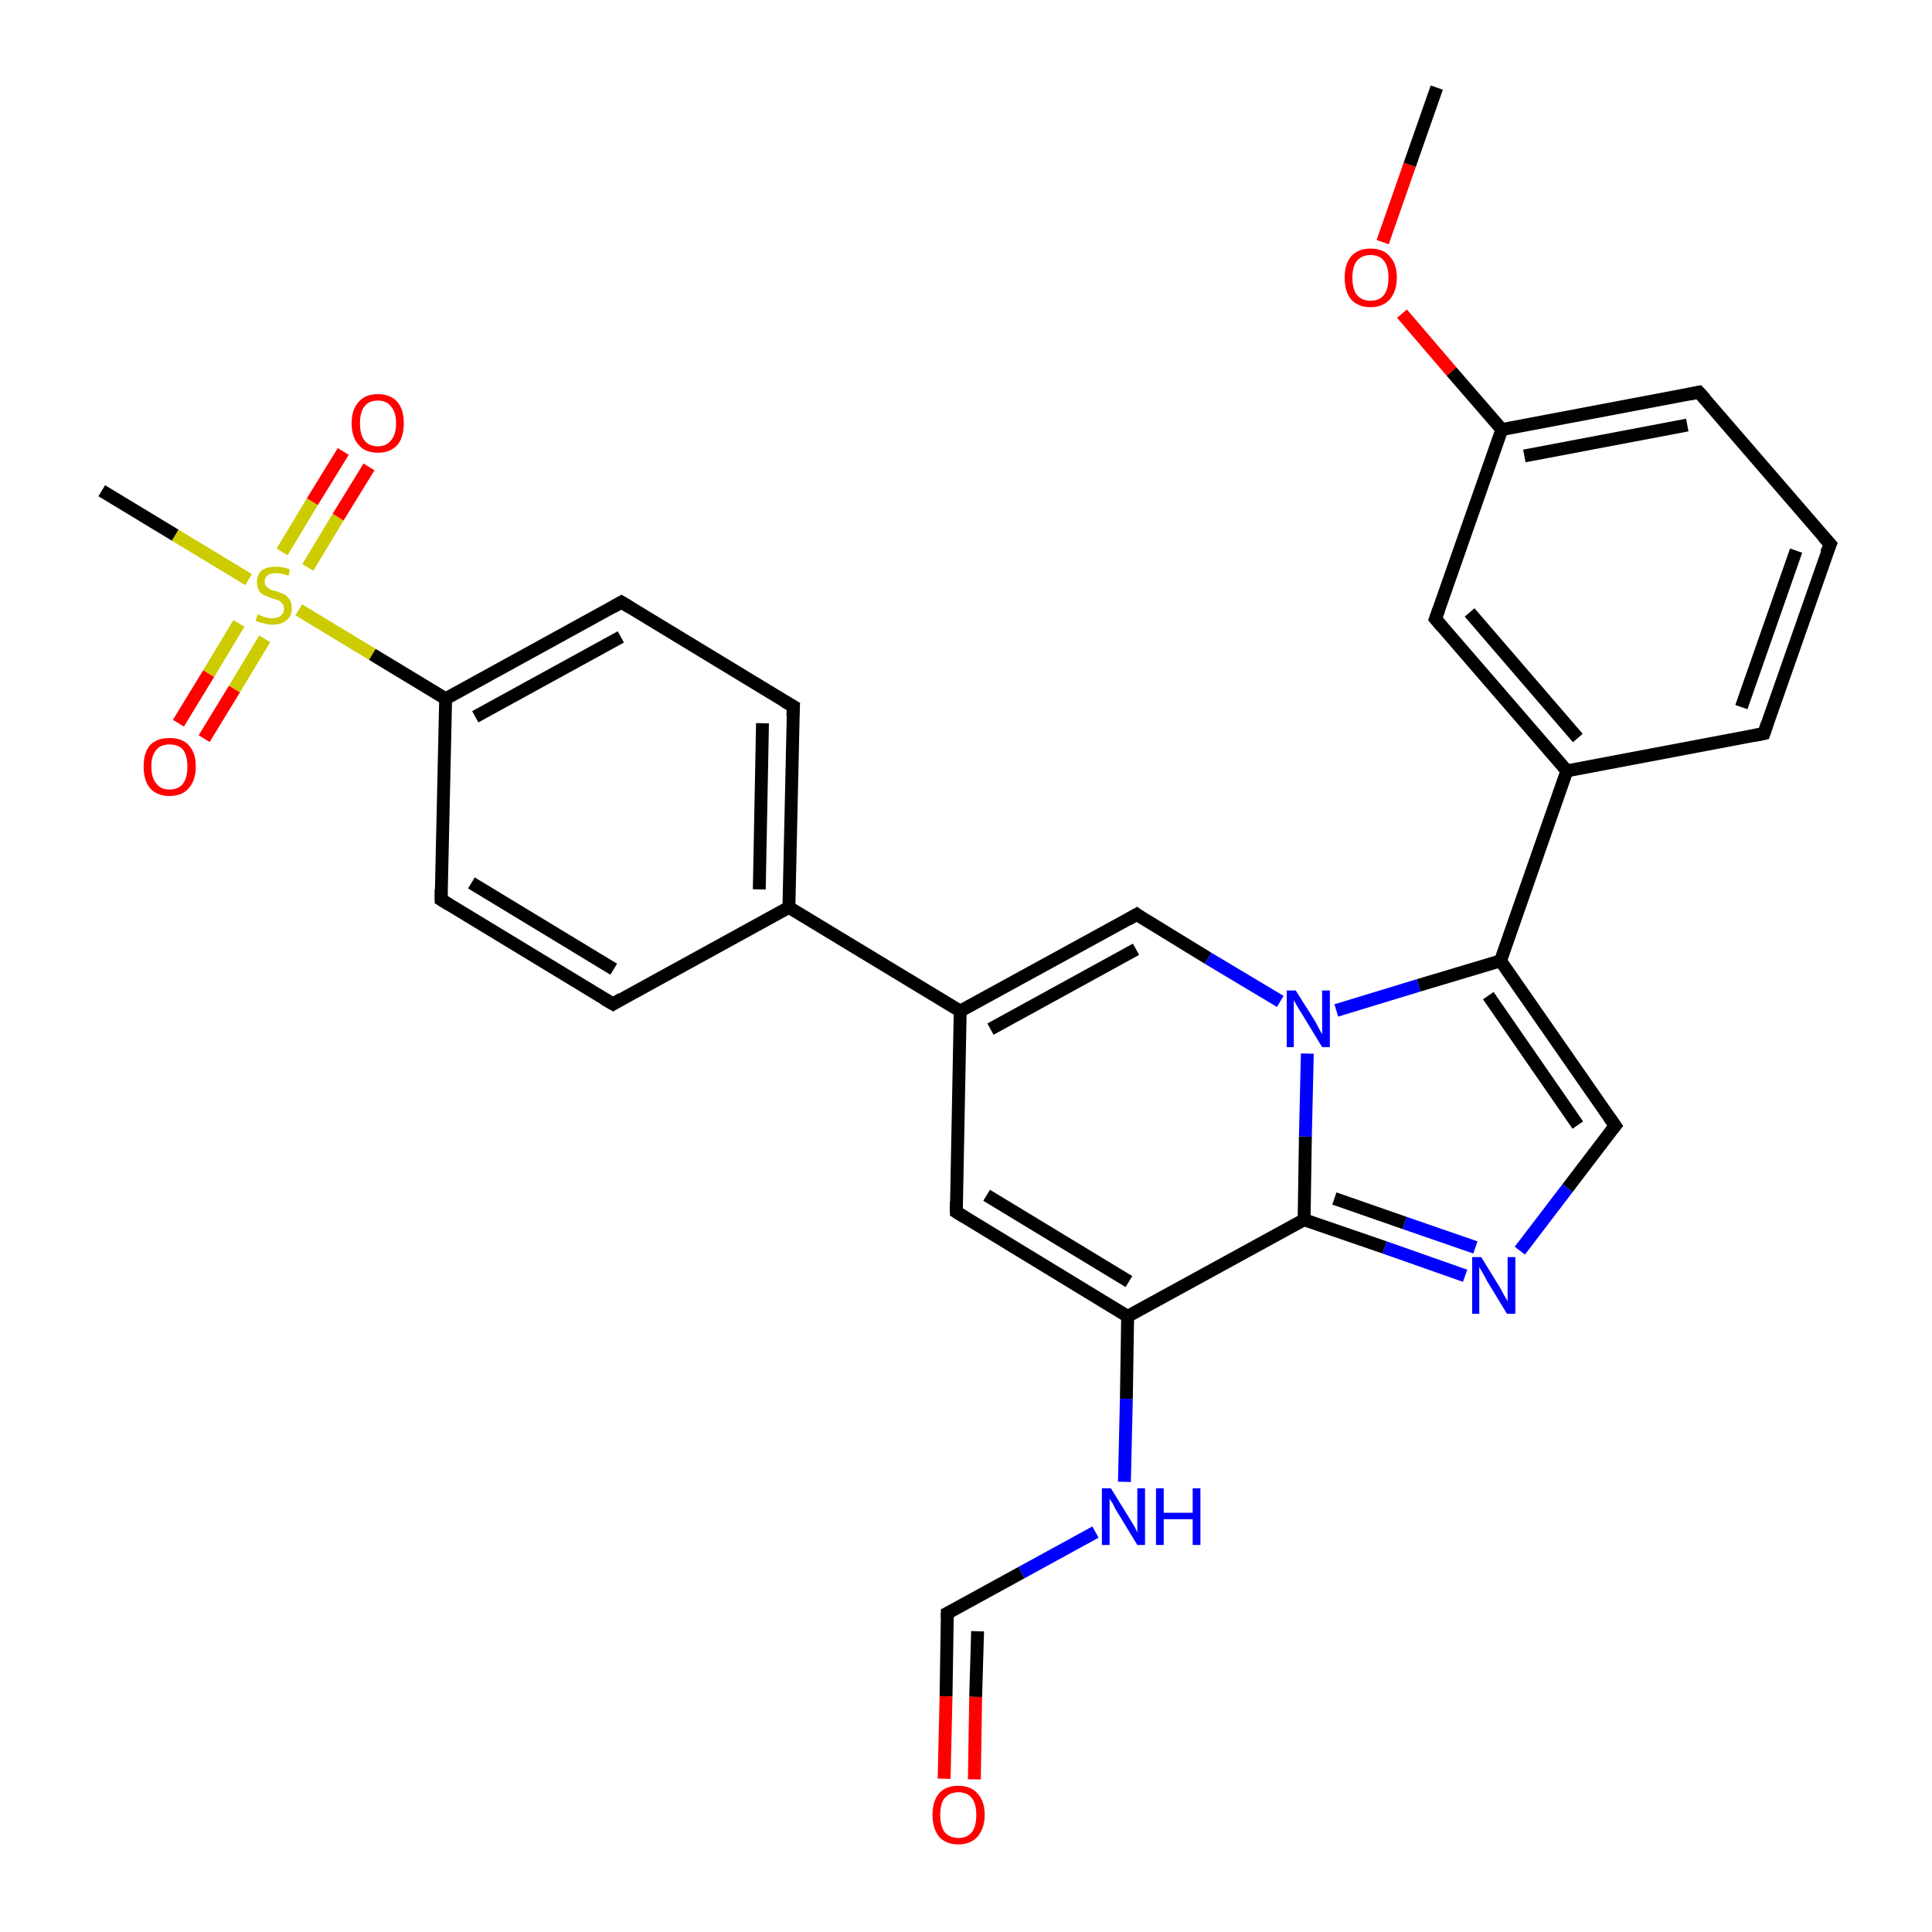 <?xml version='1.0' encoding='iso-8859-1'?>
<svg version='1.1' baseProfile='full'
              xmlns='http://www.w3.org/2000/svg'
                      xmlns:rdkit='http://www.rdkit.org/xml'
                      xmlns:xlink='http://www.w3.org/1999/xlink'
                  xml:space='preserve'
width='300px' height='300px' viewBox='0 0 300 300'>
<!-- END OF HEADER -->
<rect style='opacity:1.0;fill:#FFFFFF;stroke:none' width='300.0' height='300.0' x='0.0' y='0.0'> </rect>
<path class='bond-0 atom-0 atom-1' d='M 223.1,13.6 L 218.9,25.6' style='fill:none;fill-rule:evenodd;stroke:#000000;stroke-width:2.0px;stroke-linecap:butt;stroke-linejoin:miter;stroke-opacity:1' />
<path class='bond-0 atom-0 atom-1' d='M 218.9,25.6 L 214.7,37.6' style='fill:none;fill-rule:evenodd;stroke:#FF0000;stroke-width:2.0px;stroke-linecap:butt;stroke-linejoin:miter;stroke-opacity:1' />
<path class='bond-1 atom-1 atom-2' d='M 217.7,48.7 L 225.4,57.7' style='fill:none;fill-rule:evenodd;stroke:#FF0000;stroke-width:2.0px;stroke-linecap:butt;stroke-linejoin:miter;stroke-opacity:1' />
<path class='bond-1 atom-1 atom-2' d='M 225.4,57.7 L 233.2,66.7' style='fill:none;fill-rule:evenodd;stroke:#000000;stroke-width:2.0px;stroke-linecap:butt;stroke-linejoin:miter;stroke-opacity:1' />
<path class='bond-2 atom-2 atom-3' d='M 233.2,66.7 L 263.8,60.9' style='fill:none;fill-rule:evenodd;stroke:#000000;stroke-width:2.0px;stroke-linecap:butt;stroke-linejoin:miter;stroke-opacity:1' />
<path class='bond-2 atom-2 atom-3' d='M 236.7,70.8 L 262.0,66.0' style='fill:none;fill-rule:evenodd;stroke:#000000;stroke-width:2.0px;stroke-linecap:butt;stroke-linejoin:miter;stroke-opacity:1' />
<path class='bond-3 atom-3 atom-4' d='M 263.8,60.9 L 284.2,84.5' style='fill:none;fill-rule:evenodd;stroke:#000000;stroke-width:2.0px;stroke-linecap:butt;stroke-linejoin:miter;stroke-opacity:1' />
<path class='bond-4 atom-4 atom-5' d='M 284.2,84.5 L 273.9,113.9' style='fill:none;fill-rule:evenodd;stroke:#000000;stroke-width:2.0px;stroke-linecap:butt;stroke-linejoin:miter;stroke-opacity:1' />
<path class='bond-4 atom-4 atom-5' d='M 278.9,85.5 L 270.4,109.8' style='fill:none;fill-rule:evenodd;stroke:#000000;stroke-width:2.0px;stroke-linecap:butt;stroke-linejoin:miter;stroke-opacity:1' />
<path class='bond-5 atom-5 atom-6' d='M 273.9,113.9 L 243.3,119.7' style='fill:none;fill-rule:evenodd;stroke:#000000;stroke-width:2.0px;stroke-linecap:butt;stroke-linejoin:miter;stroke-opacity:1' />
<path class='bond-6 atom-6 atom-7' d='M 243.3,119.7 L 233.0,149.2' style='fill:none;fill-rule:evenodd;stroke:#000000;stroke-width:2.0px;stroke-linecap:butt;stroke-linejoin:miter;stroke-opacity:1' />
<path class='bond-7 atom-7 atom-8' d='M 233.0,149.2 L 250.8,174.8' style='fill:none;fill-rule:evenodd;stroke:#000000;stroke-width:2.0px;stroke-linecap:butt;stroke-linejoin:miter;stroke-opacity:1' />
<path class='bond-7 atom-7 atom-8' d='M 231.1,154.6 L 245.0,174.7' style='fill:none;fill-rule:evenodd;stroke:#000000;stroke-width:2.0px;stroke-linecap:butt;stroke-linejoin:miter;stroke-opacity:1' />
<path class='bond-8 atom-8 atom-9' d='M 250.8,174.8 L 243.4,184.5' style='fill:none;fill-rule:evenodd;stroke:#000000;stroke-width:2.0px;stroke-linecap:butt;stroke-linejoin:miter;stroke-opacity:1' />
<path class='bond-8 atom-8 atom-9' d='M 243.4,184.5 L 236.0,194.2' style='fill:none;fill-rule:evenodd;stroke:#0000FF;stroke-width:2.0px;stroke-linecap:butt;stroke-linejoin:miter;stroke-opacity:1' />
<path class='bond-9 atom-9 atom-10' d='M 227.5,198.1 L 215.0,193.7' style='fill:none;fill-rule:evenodd;stroke:#0000FF;stroke-width:2.0px;stroke-linecap:butt;stroke-linejoin:miter;stroke-opacity:1' />
<path class='bond-9 atom-9 atom-10' d='M 215.0,193.7 L 202.5,189.4' style='fill:none;fill-rule:evenodd;stroke:#000000;stroke-width:2.0px;stroke-linecap:butt;stroke-linejoin:miter;stroke-opacity:1' />
<path class='bond-9 atom-9 atom-10' d='M 229.1,193.7 L 218.1,189.9' style='fill:none;fill-rule:evenodd;stroke:#0000FF;stroke-width:2.0px;stroke-linecap:butt;stroke-linejoin:miter;stroke-opacity:1' />
<path class='bond-9 atom-9 atom-10' d='M 218.1,189.9 L 207.2,186.1' style='fill:none;fill-rule:evenodd;stroke:#000000;stroke-width:2.0px;stroke-linecap:butt;stroke-linejoin:miter;stroke-opacity:1' />
<path class='bond-10 atom-10 atom-11' d='M 202.5,189.4 L 175.1,204.4' style='fill:none;fill-rule:evenodd;stroke:#000000;stroke-width:2.0px;stroke-linecap:butt;stroke-linejoin:miter;stroke-opacity:1' />
<path class='bond-11 atom-11 atom-12' d='M 175.1,204.4 L 174.9,217.2' style='fill:none;fill-rule:evenodd;stroke:#000000;stroke-width:2.0px;stroke-linecap:butt;stroke-linejoin:miter;stroke-opacity:1' />
<path class='bond-11 atom-11 atom-12' d='M 174.9,217.2 L 174.6,230.1' style='fill:none;fill-rule:evenodd;stroke:#0000FF;stroke-width:2.0px;stroke-linecap:butt;stroke-linejoin:miter;stroke-opacity:1' />
<path class='bond-12 atom-12 atom-13' d='M 170.1,237.9 L 158.6,244.2' style='fill:none;fill-rule:evenodd;stroke:#0000FF;stroke-width:2.0px;stroke-linecap:butt;stroke-linejoin:miter;stroke-opacity:1' />
<path class='bond-12 atom-12 atom-13' d='M 158.6,244.2 L 147.1,250.5' style='fill:none;fill-rule:evenodd;stroke:#000000;stroke-width:2.0px;stroke-linecap:butt;stroke-linejoin:miter;stroke-opacity:1' />
<path class='bond-13 atom-13 atom-14' d='M 147.1,250.5 L 146.9,263.4' style='fill:none;fill-rule:evenodd;stroke:#000000;stroke-width:2.0px;stroke-linecap:butt;stroke-linejoin:miter;stroke-opacity:1' />
<path class='bond-13 atom-13 atom-14' d='M 146.9,263.4 L 146.6,276.2' style='fill:none;fill-rule:evenodd;stroke:#FF0000;stroke-width:2.0px;stroke-linecap:butt;stroke-linejoin:miter;stroke-opacity:1' />
<path class='bond-13 atom-13 atom-14' d='M 151.8,253.3 L 151.5,263.5' style='fill:none;fill-rule:evenodd;stroke:#000000;stroke-width:2.0px;stroke-linecap:butt;stroke-linejoin:miter;stroke-opacity:1' />
<path class='bond-13 atom-13 atom-14' d='M 151.5,263.5 L 151.3,276.3' style='fill:none;fill-rule:evenodd;stroke:#FF0000;stroke-width:2.0px;stroke-linecap:butt;stroke-linejoin:miter;stroke-opacity:1' />
<path class='bond-14 atom-11 atom-15' d='M 175.1,204.4 L 148.5,188.2' style='fill:none;fill-rule:evenodd;stroke:#000000;stroke-width:2.0px;stroke-linecap:butt;stroke-linejoin:miter;stroke-opacity:1' />
<path class='bond-14 atom-11 atom-15' d='M 175.3,199.0 L 153.2,185.6' style='fill:none;fill-rule:evenodd;stroke:#000000;stroke-width:2.0px;stroke-linecap:butt;stroke-linejoin:miter;stroke-opacity:1' />
<path class='bond-15 atom-15 atom-16' d='M 148.5,188.2 L 149.1,157.0' style='fill:none;fill-rule:evenodd;stroke:#000000;stroke-width:2.0px;stroke-linecap:butt;stroke-linejoin:miter;stroke-opacity:1' />
<path class='bond-16 atom-16 atom-17' d='M 149.1,157.0 L 122.5,140.9' style='fill:none;fill-rule:evenodd;stroke:#000000;stroke-width:2.0px;stroke-linecap:butt;stroke-linejoin:miter;stroke-opacity:1' />
<path class='bond-17 atom-17 atom-18' d='M 122.5,140.9 L 123.2,109.7' style='fill:none;fill-rule:evenodd;stroke:#000000;stroke-width:2.0px;stroke-linecap:butt;stroke-linejoin:miter;stroke-opacity:1' />
<path class='bond-17 atom-17 atom-18' d='M 117.9,138.1 L 118.4,112.3' style='fill:none;fill-rule:evenodd;stroke:#000000;stroke-width:2.0px;stroke-linecap:butt;stroke-linejoin:miter;stroke-opacity:1' />
<path class='bond-18 atom-18 atom-19' d='M 123.2,109.7 L 96.5,93.5' style='fill:none;fill-rule:evenodd;stroke:#000000;stroke-width:2.0px;stroke-linecap:butt;stroke-linejoin:miter;stroke-opacity:1' />
<path class='bond-19 atom-19 atom-20' d='M 96.5,93.5 L 69.2,108.5' style='fill:none;fill-rule:evenodd;stroke:#000000;stroke-width:2.0px;stroke-linecap:butt;stroke-linejoin:miter;stroke-opacity:1' />
<path class='bond-19 atom-19 atom-20' d='M 96.4,98.9 L 73.8,111.3' style='fill:none;fill-rule:evenodd;stroke:#000000;stroke-width:2.0px;stroke-linecap:butt;stroke-linejoin:miter;stroke-opacity:1' />
<path class='bond-20 atom-20 atom-21' d='M 69.2,108.5 L 57.8,101.6' style='fill:none;fill-rule:evenodd;stroke:#000000;stroke-width:2.0px;stroke-linecap:butt;stroke-linejoin:miter;stroke-opacity:1' />
<path class='bond-20 atom-20 atom-21' d='M 57.8,101.6 L 46.4,94.7' style='fill:none;fill-rule:evenodd;stroke:#CCCC00;stroke-width:2.0px;stroke-linecap:butt;stroke-linejoin:miter;stroke-opacity:1' />
<path class='bond-21 atom-21 atom-22' d='M 38.6,90.0 L 27.2,83.1' style='fill:none;fill-rule:evenodd;stroke:#CCCC00;stroke-width:2.0px;stroke-linecap:butt;stroke-linejoin:miter;stroke-opacity:1' />
<path class='bond-21 atom-21 atom-22' d='M 27.2,83.1 L 15.8,76.2' style='fill:none;fill-rule:evenodd;stroke:#000000;stroke-width:2.0px;stroke-linecap:butt;stroke-linejoin:miter;stroke-opacity:1' />
<path class='bond-22 atom-21 atom-23' d='M 37.1,96.8 L 32.4,104.6' style='fill:none;fill-rule:evenodd;stroke:#CCCC00;stroke-width:2.0px;stroke-linecap:butt;stroke-linejoin:miter;stroke-opacity:1' />
<path class='bond-22 atom-21 atom-23' d='M 32.4,104.6 L 27.7,112.3' style='fill:none;fill-rule:evenodd;stroke:#FF0000;stroke-width:2.0px;stroke-linecap:butt;stroke-linejoin:miter;stroke-opacity:1' />
<path class='bond-22 atom-21 atom-23' d='M 41.1,99.2 L 36.4,107.0' style='fill:none;fill-rule:evenodd;stroke:#CCCC00;stroke-width:2.0px;stroke-linecap:butt;stroke-linejoin:miter;stroke-opacity:1' />
<path class='bond-22 atom-21 atom-23' d='M 36.4,107.0 L 31.7,114.7' style='fill:none;fill-rule:evenodd;stroke:#FF0000;stroke-width:2.0px;stroke-linecap:butt;stroke-linejoin:miter;stroke-opacity:1' />
<path class='bond-23 atom-21 atom-24' d='M 47.8,88.1 L 52.5,80.3' style='fill:none;fill-rule:evenodd;stroke:#CCCC00;stroke-width:2.0px;stroke-linecap:butt;stroke-linejoin:miter;stroke-opacity:1' />
<path class='bond-23 atom-21 atom-24' d='M 52.5,80.3 L 57.3,72.5' style='fill:none;fill-rule:evenodd;stroke:#FF0000;stroke-width:2.0px;stroke-linecap:butt;stroke-linejoin:miter;stroke-opacity:1' />
<path class='bond-23 atom-21 atom-24' d='M 43.8,85.7 L 48.5,77.9' style='fill:none;fill-rule:evenodd;stroke:#CCCC00;stroke-width:2.0px;stroke-linecap:butt;stroke-linejoin:miter;stroke-opacity:1' />
<path class='bond-23 atom-21 atom-24' d='M 48.5,77.9 L 53.3,70.1' style='fill:none;fill-rule:evenodd;stroke:#FF0000;stroke-width:2.0px;stroke-linecap:butt;stroke-linejoin:miter;stroke-opacity:1' />
<path class='bond-24 atom-20 atom-25' d='M 69.2,108.5 L 68.5,139.7' style='fill:none;fill-rule:evenodd;stroke:#000000;stroke-width:2.0px;stroke-linecap:butt;stroke-linejoin:miter;stroke-opacity:1' />
<path class='bond-25 atom-25 atom-26' d='M 68.5,139.7 L 95.2,155.9' style='fill:none;fill-rule:evenodd;stroke:#000000;stroke-width:2.0px;stroke-linecap:butt;stroke-linejoin:miter;stroke-opacity:1' />
<path class='bond-25 atom-25 atom-26' d='M 73.2,137.1 L 95.3,150.5' style='fill:none;fill-rule:evenodd;stroke:#000000;stroke-width:2.0px;stroke-linecap:butt;stroke-linejoin:miter;stroke-opacity:1' />
<path class='bond-26 atom-16 atom-27' d='M 149.1,157.0 L 176.5,142.0' style='fill:none;fill-rule:evenodd;stroke:#000000;stroke-width:2.0px;stroke-linecap:butt;stroke-linejoin:miter;stroke-opacity:1' />
<path class='bond-26 atom-16 atom-27' d='M 153.8,159.8 L 176.4,147.4' style='fill:none;fill-rule:evenodd;stroke:#000000;stroke-width:2.0px;stroke-linecap:butt;stroke-linejoin:miter;stroke-opacity:1' />
<path class='bond-27 atom-27 atom-28' d='M 176.5,142.0 L 187.6,148.8' style='fill:none;fill-rule:evenodd;stroke:#000000;stroke-width:2.0px;stroke-linecap:butt;stroke-linejoin:miter;stroke-opacity:1' />
<path class='bond-27 atom-27 atom-28' d='M 187.6,148.8 L 198.8,155.5' style='fill:none;fill-rule:evenodd;stroke:#0000FF;stroke-width:2.0px;stroke-linecap:butt;stroke-linejoin:miter;stroke-opacity:1' />
<path class='bond-28 atom-6 atom-29' d='M 243.3,119.7 L 222.9,96.1' style='fill:none;fill-rule:evenodd;stroke:#000000;stroke-width:2.0px;stroke-linecap:butt;stroke-linejoin:miter;stroke-opacity:1' />
<path class='bond-28 atom-6 atom-29' d='M 245.0,114.6 L 228.2,95.1' style='fill:none;fill-rule:evenodd;stroke:#000000;stroke-width:2.0px;stroke-linecap:butt;stroke-linejoin:miter;stroke-opacity:1' />
<path class='bond-29 atom-29 atom-2' d='M 222.9,96.1 L 233.2,66.7' style='fill:none;fill-rule:evenodd;stroke:#000000;stroke-width:2.0px;stroke-linecap:butt;stroke-linejoin:miter;stroke-opacity:1' />
<path class='bond-30 atom-28 atom-7' d='M 207.5,156.9 L 220.3,153.0' style='fill:none;fill-rule:evenodd;stroke:#0000FF;stroke-width:2.0px;stroke-linecap:butt;stroke-linejoin:miter;stroke-opacity:1' />
<path class='bond-30 atom-28 atom-7' d='M 220.3,153.0 L 233.0,149.2' style='fill:none;fill-rule:evenodd;stroke:#000000;stroke-width:2.0px;stroke-linecap:butt;stroke-linejoin:miter;stroke-opacity:1' />
<path class='bond-31 atom-28 atom-10' d='M 203.0,163.6 L 202.7,176.5' style='fill:none;fill-rule:evenodd;stroke:#0000FF;stroke-width:2.0px;stroke-linecap:butt;stroke-linejoin:miter;stroke-opacity:1' />
<path class='bond-31 atom-28 atom-10' d='M 202.7,176.5 L 202.5,189.4' style='fill:none;fill-rule:evenodd;stroke:#000000;stroke-width:2.0px;stroke-linecap:butt;stroke-linejoin:miter;stroke-opacity:1' />
<path class='bond-32 atom-26 atom-17' d='M 95.2,155.9 L 122.5,140.9' style='fill:none;fill-rule:evenodd;stroke:#000000;stroke-width:2.0px;stroke-linecap:butt;stroke-linejoin:miter;stroke-opacity:1' />
<path d='M 262.3,61.2 L 263.8,60.9 L 264.8,62.0' style='fill:none;stroke:#000000;stroke-width:2.0px;stroke-linecap:butt;stroke-linejoin:miter;stroke-opacity:1;' />
<path d='M 283.1,83.3 L 284.2,84.5 L 283.6,85.9' style='fill:none;stroke:#000000;stroke-width:2.0px;stroke-linecap:butt;stroke-linejoin:miter;stroke-opacity:1;' />
<path d='M 274.4,112.4 L 273.9,113.9 L 272.4,114.2' style='fill:none;stroke:#000000;stroke-width:2.0px;stroke-linecap:butt;stroke-linejoin:miter;stroke-opacity:1;' />
<path d='M 249.9,173.5 L 250.8,174.8 L 250.4,175.3' style='fill:none;stroke:#000000;stroke-width:2.0px;stroke-linecap:butt;stroke-linejoin:miter;stroke-opacity:1;' />
<path d='M 147.7,250.2 L 147.1,250.5 L 147.1,251.2' style='fill:none;stroke:#000000;stroke-width:2.0px;stroke-linecap:butt;stroke-linejoin:miter;stroke-opacity:1;' />
<path d='M 149.8,189.0 L 148.5,188.2 L 148.5,186.6' style='fill:none;stroke:#000000;stroke-width:2.0px;stroke-linecap:butt;stroke-linejoin:miter;stroke-opacity:1;' />
<path d='M 123.1,111.2 L 123.2,109.7 L 121.8,108.9' style='fill:none;stroke:#000000;stroke-width:2.0px;stroke-linecap:butt;stroke-linejoin:miter;stroke-opacity:1;' />
<path d='M 97.8,94.3 L 96.5,93.5 L 95.1,94.3' style='fill:none;stroke:#000000;stroke-width:2.0px;stroke-linecap:butt;stroke-linejoin:miter;stroke-opacity:1;' />
<path d='M 68.5,138.1 L 68.5,139.7 L 69.8,140.5' style='fill:none;stroke:#000000;stroke-width:2.0px;stroke-linecap:butt;stroke-linejoin:miter;stroke-opacity:1;' />
<path d='M 93.8,155.1 L 95.2,155.9 L 96.5,155.1' style='fill:none;stroke:#000000;stroke-width:2.0px;stroke-linecap:butt;stroke-linejoin:miter;stroke-opacity:1;' />
<path d='M 175.1,142.8 L 176.5,142.0 L 177.0,142.4' style='fill:none;stroke:#000000;stroke-width:2.0px;stroke-linecap:butt;stroke-linejoin:miter;stroke-opacity:1;' />
<path d='M 223.9,97.3 L 222.9,96.1 L 223.4,94.7' style='fill:none;stroke:#000000;stroke-width:2.0px;stroke-linecap:butt;stroke-linejoin:miter;stroke-opacity:1;' />
<path class='atom-1' d='M 208.8 43.1
Q 208.8 41.0, 209.8 39.8
Q 210.9 38.6, 212.8 38.6
Q 214.8 38.6, 215.8 39.8
Q 216.9 41.0, 216.9 43.1
Q 216.9 45.2, 215.8 46.5
Q 214.7 47.7, 212.8 47.7
Q 210.9 47.7, 209.8 46.5
Q 208.8 45.3, 208.8 43.1
M 212.8 46.7
Q 214.2 46.7, 214.9 45.8
Q 215.6 44.9, 215.6 43.1
Q 215.6 41.4, 214.9 40.5
Q 214.2 39.6, 212.8 39.6
Q 211.5 39.6, 210.7 40.5
Q 210.0 41.4, 210.0 43.1
Q 210.0 44.9, 210.7 45.8
Q 211.5 46.7, 212.8 46.7
' fill='#FF0000'/>
<path class='atom-9' d='M 230.0 195.2
L 232.9 199.9
Q 233.1 200.3, 233.6 201.2
Q 234.1 202.0, 234.1 202.1
L 234.1 195.2
L 235.3 195.2
L 235.3 204.0
L 234.0 204.0
L 230.9 198.9
Q 230.6 198.3, 230.2 197.6
Q 229.8 197.0, 229.7 196.7
L 229.7 204.0
L 228.6 204.0
L 228.6 195.2
L 230.0 195.2
' fill='#0000FF'/>
<path class='atom-12' d='M 172.5 231.1
L 175.4 235.8
Q 175.7 236.3, 176.2 237.1
Q 176.6 237.9, 176.6 238.0
L 176.6 231.1
L 177.8 231.1
L 177.8 239.9
L 176.6 239.9
L 173.5 234.8
Q 173.1 234.2, 172.8 233.5
Q 172.4 232.9, 172.3 232.7
L 172.3 239.9
L 171.1 239.9
L 171.1 231.1
L 172.5 231.1
' fill='#0000FF'/>
<path class='atom-12' d='M 179.5 231.1
L 180.7 231.1
L 180.7 234.9
L 185.2 234.9
L 185.2 231.1
L 186.4 231.1
L 186.4 239.9
L 185.2 239.9
L 185.2 235.9
L 180.7 235.9
L 180.7 239.9
L 179.5 239.9
L 179.5 231.1
' fill='#0000FF'/>
<path class='atom-14' d='M 144.8 281.8
Q 144.8 279.7, 145.8 278.5
Q 146.8 277.3, 148.8 277.3
Q 150.8 277.3, 151.8 278.5
Q 152.9 279.7, 152.9 281.8
Q 152.9 283.9, 151.8 285.2
Q 150.7 286.4, 148.8 286.4
Q 146.9 286.4, 145.8 285.2
Q 144.8 283.9, 144.8 281.8
M 148.8 285.4
Q 150.2 285.4, 150.9 284.5
Q 151.6 283.6, 151.6 281.8
Q 151.6 280.1, 150.9 279.2
Q 150.2 278.3, 148.8 278.3
Q 147.5 278.3, 146.7 279.2
Q 146.0 280.0, 146.0 281.8
Q 146.0 283.6, 146.7 284.5
Q 147.5 285.4, 148.8 285.4
' fill='#FF0000'/>
<path class='atom-21' d='M 40.0 95.4
Q 40.1 95.4, 40.5 95.6
Q 40.9 95.8, 41.4 95.9
Q 41.8 96.0, 42.3 96.0
Q 43.1 96.0, 43.6 95.6
Q 44.1 95.2, 44.1 94.5
Q 44.1 94.0, 43.8 93.7
Q 43.6 93.4, 43.2 93.2
Q 42.9 93.1, 42.2 92.9
Q 41.5 92.6, 41.0 92.4
Q 40.5 92.2, 40.2 91.7
Q 39.9 91.2, 39.9 90.4
Q 39.9 89.3, 40.6 88.6
Q 41.4 88.0, 42.9 88.0
Q 43.9 88.0, 45.0 88.4
L 44.8 89.4
Q 43.7 89.0, 42.9 89.0
Q 42.0 89.0, 41.6 89.3
Q 41.1 89.7, 41.1 90.3
Q 41.1 90.8, 41.3 91.0
Q 41.6 91.3, 41.9 91.5
Q 42.3 91.7, 42.9 91.8
Q 43.7 92.1, 44.2 92.3
Q 44.6 92.6, 45.0 93.1
Q 45.3 93.6, 45.3 94.5
Q 45.3 95.7, 44.5 96.3
Q 43.7 97.0, 42.3 97.0
Q 41.6 97.0, 41.0 96.8
Q 40.4 96.7, 39.7 96.4
L 40.0 95.4
' fill='#CCCC00'/>
<path class='atom-23' d='M 22.3 119.0
Q 22.3 116.9, 23.3 115.7
Q 24.4 114.6, 26.3 114.6
Q 28.3 114.6, 29.3 115.7
Q 30.4 116.9, 30.4 119.0
Q 30.4 121.2, 29.3 122.4
Q 28.3 123.6, 26.3 123.6
Q 24.4 123.6, 23.3 122.4
Q 22.3 121.2, 22.3 119.0
M 26.3 122.6
Q 27.7 122.6, 28.4 121.7
Q 29.1 120.8, 29.1 119.0
Q 29.1 117.3, 28.4 116.4
Q 27.7 115.6, 26.3 115.6
Q 25.0 115.6, 24.3 116.4
Q 23.5 117.3, 23.5 119.0
Q 23.5 120.8, 24.3 121.7
Q 25.0 122.6, 26.3 122.6
' fill='#FF0000'/>
<path class='atom-24' d='M 54.6 65.7
Q 54.6 63.6, 55.7 62.4
Q 56.7 61.2, 58.7 61.2
Q 60.6 61.2, 61.7 62.4
Q 62.7 63.6, 62.7 65.7
Q 62.7 67.9, 61.7 69.1
Q 60.6 70.3, 58.7 70.3
Q 56.7 70.3, 55.7 69.1
Q 54.6 67.9, 54.6 65.7
M 58.7 69.3
Q 60.0 69.3, 60.7 68.4
Q 61.5 67.5, 61.5 65.7
Q 61.5 64.0, 60.7 63.1
Q 60.0 62.2, 58.7 62.2
Q 57.3 62.2, 56.6 63.1
Q 55.9 64.0, 55.9 65.7
Q 55.9 67.5, 56.6 68.4
Q 57.3 69.3, 58.7 69.3
' fill='#FF0000'/>
<path class='atom-28' d='M 201.2 153.8
L 204.1 158.4
Q 204.4 158.9, 204.8 159.7
Q 205.3 160.6, 205.3 160.6
L 205.3 153.8
L 206.5 153.8
L 206.5 162.6
L 205.3 162.6
L 202.2 157.5
Q 201.8 156.9, 201.4 156.2
Q 201.0 155.5, 200.9 155.3
L 200.9 162.6
L 199.8 162.6
L 199.8 153.8
L 201.2 153.8
' fill='#0000FF'/>
</svg>
